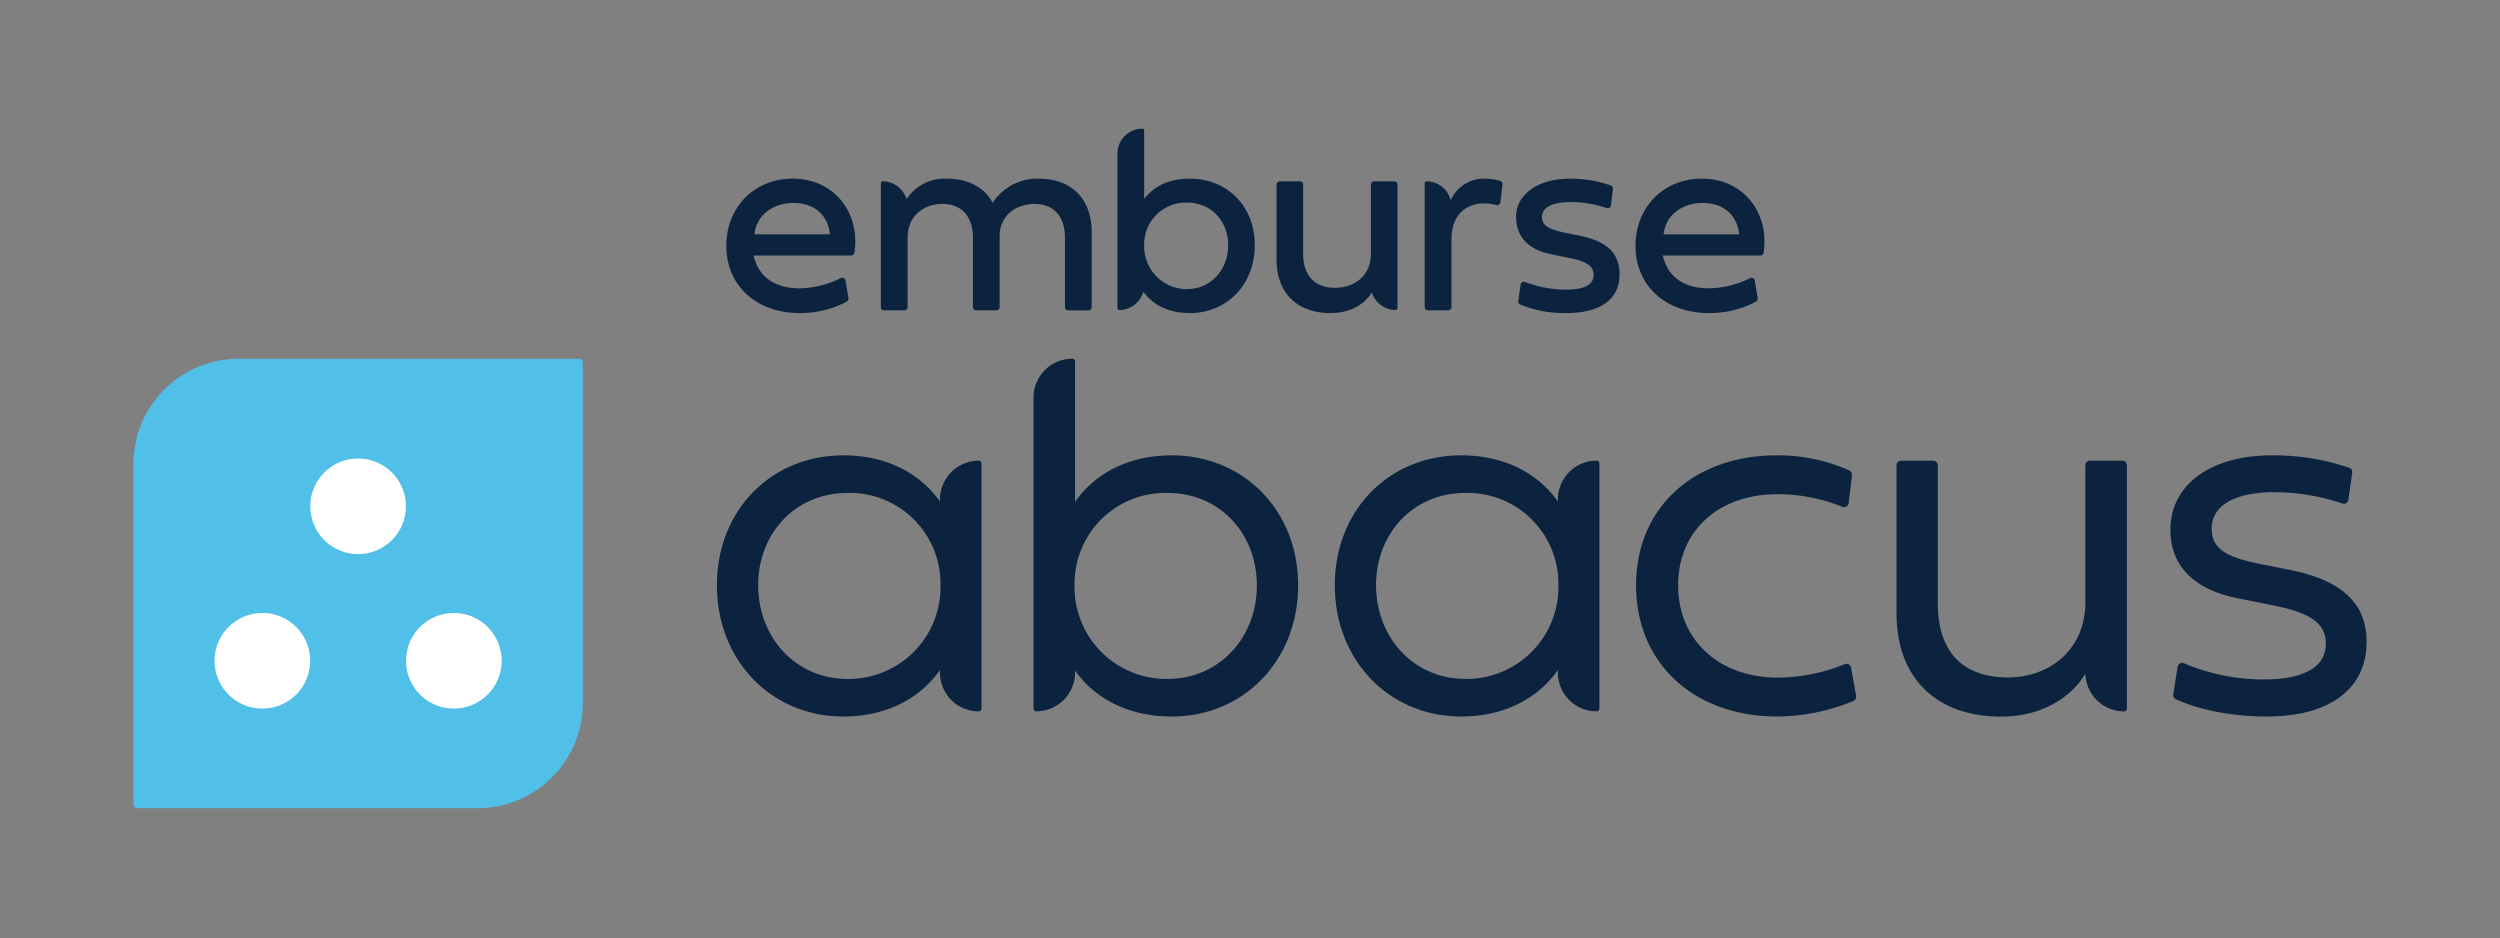 <svg id="Layer_1" data-name="Layer 1" xmlns="http://www.w3.org/2000/svg" viewBox="0 0 532.787 200"><rect x="0" y="0" width="532.787" height="200" fill="#808080" stroke="none"/><defs><style>.cls-1{fill:#50c0e8;}.cls-2{fill:#fff;}.cls-3{fill:#0c2340;}</style></defs><path class="cls-1" d="M50.86,76.467A22.429,22.429,0,0,0,28.431,98.896v72.485a.858.858,0,0,0,.858.858h72.485A22.429,22.429,0,0,0,124.203,149.81V77.215a.747.747,0,0,0-.747-.747Z"/><path class="cls-2" d="M86.505,107.903A10.187,10.187,0,1,1,76.317,97.716a10.187,10.187,0,0,1,10.187,10.186"/><path class="cls-2" d="M66.099,140.82a10.187,10.187,0,1,1-10.187-10.186A10.187,10.187,0,0,1,66.099,140.82"/><path class="cls-2" d="M106.91,140.82a10.187,10.187,0,1,1-10.187-10.186A10.187,10.187,0,0,1,106.91,140.82"/><path class="cls-3" d="M168.936,38.076c-8.22,0-14.148,6.129-14.148,14.32,0,8.478,6.387,14.32,15.637,14.32a20.819,20.819,0,0,0,10.044-2.45.703.703,0,0,0,.356-.735L180.2,59.778a.701.701,0,0,0-.981-.522,20.23,20.23,0,0,1-8.794,2.191c-5.327,0-8.821-2.492-9.824-6.988h20.797a.701.701,0,0,0,.695-.591C183.372,45.197,177.674,38.076,168.936,38.076Zm-8.162,11.857c.429-3.981,3.809-6.673,8.334-6.673s7.389,2.692,7.762,6.673Z"/><path class="cls-3" d="M221.377,38.076a11.378,11.378,0,0,0-9.824,5.127c-1.747-3.179-5.07-5.127-9.795-5.127a9.672,9.672,0,0,0-8.558,4.364,5.315,5.315,0,0,0-5.104-3.794.383.383,0,0,0-.373.385V65.442a.701.701,0,0,0,.701.701h4.297a.701.701,0,0,0,.701-.701V50.649c0-4.554,3.351-7.189,7.447-7.189,4.038,0,6.473,2.635,6.473,7.189V65.442a.701.701,0,0,0,.701.701h4.297a.701.701,0,0,0,.701-.701V50.306c0-4.325,3.437-6.845,7.446-6.845,4.038,0,6.473,2.635,6.473,7.189v14.793a.701.701,0,0,0,.701.701H231.96a.701.701,0,0,0,.701-.701V49.446C232.661,42.773,228.709,38.076,221.377,38.076Z"/><path class="cls-3" d="M253.607,38.076c-4.647,0-7.732,1.703-9.766,4.29V27.807a.385.385,0,0,0-.385-.385,5.315,5.315,0,0,0-5.315,5.315V65.68a.385.385,0,0,0,.385.385,5.313,5.313,0,0,0,5.12-3.905c2.117,2.842,5.335,4.557,9.961,4.557,7.819,0,13.805-6.014,13.805-14.463S261.426,38.076,253.607,38.076ZM252.92,61.618a9.109,9.109,0,0,1-9.079-9.365,8.887,8.887,0,0,1,9.079-9.079c5.298,0,8.821,4.009,8.821,9.079S258.218,61.618,252.92,61.618Z"/><path class="cls-3" d="M297.127,38.649h-4.268a.701.701,0,0,0-.701.701v14.793c0,4.554-3.408,7.189-7.733,7.189-4.21,0-6.702-2.635-6.702-7.189V39.35a.701.701,0,0,0-.701-.701h-4.268a.701.701,0,0,0-.701.701V55.346c0,6.673,3.981,11.37,11.485,11.37,5.008,0,7.61-2.471,8.83-4.388a5.317,5.317,0,0,0,5.076,3.736.385.385,0,0,0,.385-.385V39.35A.701.701,0,0,0,297.127,38.649Z"/><path class="cls-3" d="M319.711,38.57a11.12,11.12,0,0,0-3.228-.493,7.72,7.72,0,0,0-7.319,4.616,5.312,5.312,0,0,0-5.155-4.043.385.385,0,0,0-.385.385V65.442a.701.701,0,0,0,.701.701h4.297a.701.701,0,0,0,.701-.701V51.165c0-6.215,3.952-7.819,6.988-7.819a9.152,9.152,0,0,1,2.56.36.699.699,0,0,0,.891-.593L320.2,39.32A.7.7,0,0,0,319.711,38.57Z"/><path class="cls-3" d="M336.589,50.22l-3.208-.659c-3.466-.716-4.755-1.575-4.755-3.294,0-2.033,2.062-3.208,6.215-3.208a23.493,23.493,0,0,1,7.538,1.276.699.699,0,0,0,.935-.572l.426-3.495a.705.705,0,0,0-.45-.743,26.013,26.013,0,0,0-8.735-1.45c-6.874,0-11.456,3.437-11.456,8.105,0,4.239,2.578,7.017,7.418,7.991l4.067.83c3.551.716,5.04,1.718,5.04,3.58,0,2.119-1.919,3.15-6.043,3.15a24.789,24.789,0,0,1-8.577-1.639.698.698,0,0,0-.943.556l-.492,3.509a.692.692,0,0,0,.376.723,24.55,24.55,0,0,0,10.008,1.835c6.673,0,11.199-2.663,11.199-8.219C345.153,53.714,342.174,51.365,336.589,50.22Z"/><path class="cls-3" d="M362.7,38.076c-8.22,0-14.149,6.129-14.149,14.32,0,8.478,6.387,14.32,15.638,14.32a20.819,20.819,0,0,0,10.044-2.45.703.703,0,0,0,.356-.735l-.625-3.754a.701.701,0,0,0-.981-.522,20.23,20.23,0,0,1-8.794,2.191c-5.327,0-8.821-2.492-9.824-6.988h20.797a.701.701,0,0,0,.695-.591C377.136,45.197,371.438,38.076,362.7,38.076Zm-8.162,11.857c.429-3.981,3.809-6.673,8.334-6.673s7.389,2.692,7.762,6.673Z"/><path class="cls-3" d="M488.102,121.476c10.632,2.115,16.254,6.902,16.254,15.252,0,10.409-8.294,15.976-21.264,15.976-7.24,0-14.379-1.375-19.37-3.686a.995.995,0,0,1-.555-1.06l.904-5.837a.994.994,0,0,1,1.383-.764,43.145,43.145,0,0,0,17.025,3.442c8.572,0,13.192-2.672,13.192-7.626,0-4.787-4.119-6.791-11.634-8.238l-6.958-1.392c-8.851-1.726-14.528-6.401-14.528-14.64,0-9.519,8.405-15.864,21.709-15.864a49.696,49.696,0,0,1,16.41,2.661.992.992,0,0,1,.622,1.076l-.823,5.722a.995.995,0,0,1-1.306.806,45.502,45.502,0,0,0-14.346-2.416c-8.684,0-13.471,2.894-13.471,7.793,0,4.62,3.674,6.234,11.188,7.682Z"/><path class="cls-3" d="M378.733,97.035a37.43,37.43,0,0,1,15.397,3.233.997.997,0,0,1,.552,1.018l-.704,5.92a.994.994,0,0,1-1.376.802,36.299,36.299,0,0,0-13.87-2.679c-12.524,0-21.097,7.849-21.097,19.371,0,11.634,8.628,19.705,21.208,19.705a38.083,38.083,0,0,0,14.277-2.859.992.992,0,0,1,1.371.741l1.077,6.008a.998.998,0,0,1-.586,1.1,43.384,43.384,0,0,1-16.14,3.303c-17.924,0-30.17-11.355-30.17-27.999C348.674,108.279,360.865,97.035,378.733,97.035Z"/><path class="cls-3" d="M208.582,98.18a8.258,8.258,0,0,0-8.258,8.258v.455c-4.008-5.733-11.021-9.853-20.596-9.853-15.308,0-26.941,11.634-26.941,27.665,0,16.087,11.634,27.999,26.941,27.999,9.574,0,16.588-4.175,20.596-9.908v.55a8.258,8.258,0,0,0,8.258,8.258.593.593,0,0,0,.593-.593V98.772A.593.593,0,0,0,208.582,98.18Zm-27.963,46.509c-11.133,0-19.037-8.906-19.037-19.983,0-11.021,7.904-19.649,19.037-19.649a19.34,19.34,0,0,1,19.816,19.649A19.583,19.583,0,0,1,180.619,144.689Z"/><path class="cls-3" d="M340.262,98.175a8.258,8.258,0,0,0-8.258,8.258v.455c-4.008-5.733-11.021-9.852-20.596-9.852-15.308,0-26.941,11.634-26.941,27.665,0,16.087,11.634,27.999,26.941,27.999,9.574,0,16.588-4.175,20.596-9.908v.55a8.258,8.258,0,0,0,8.258,8.258.593.593,0,0,0,.593-.593V98.767A.593.593,0,0,0,340.262,98.175ZM312.3,144.684c-11.133,0-19.037-8.906-19.037-19.983,0-11.021,7.904-19.649,19.037-19.649A19.34,19.34,0,0,1,332.116,124.7,19.583,19.583,0,0,1,312.3,144.684Z"/><path class="cls-3" d="M249.707,97.04c-9.574,0-16.588,4.175-20.596,9.908V77.045a.593.593,0,0,0-.593-.593,8.258,8.258,0,0,0-8.258,8.258v66.288a.593.593,0,0,0,.593.593,8.258,8.258,0,0,0,8.258-8.258v-.426c4.008,5.678,11.021,9.797,20.596,9.797,15.308,0,26.942-11.912,26.942-27.943S265.015,97.04,249.707,97.04Zm-.891,47.648A19.57,19.57,0,0,1,229,124.761a19.353,19.353,0,0,1,19.816-19.705c11.133,0,19.037,8.628,19.037,19.705C267.853,135.782,259.949,144.689,248.816,144.689Z"/><path class="cls-3" d="M445.421,98.17a1,1,0,0,0-1,1v29.226c0,9.741-7.292,15.976-16.532,15.976-9.519,0-14.918-5.399-14.918-15.809V99.17a1,1,0,0,0-1-1h-6.795a1,1,0,0,0-1,1v31.564c0,13.693,8.405,21.987,22.321,21.987,8.628,0,14.918-4.119,17.924-9.129v-.24a8.258,8.258,0,0,0,8.278,8.257.588.588,0,0,0,.573-.593V99.17a1,1,0,0,0-1-1Z"/></svg>